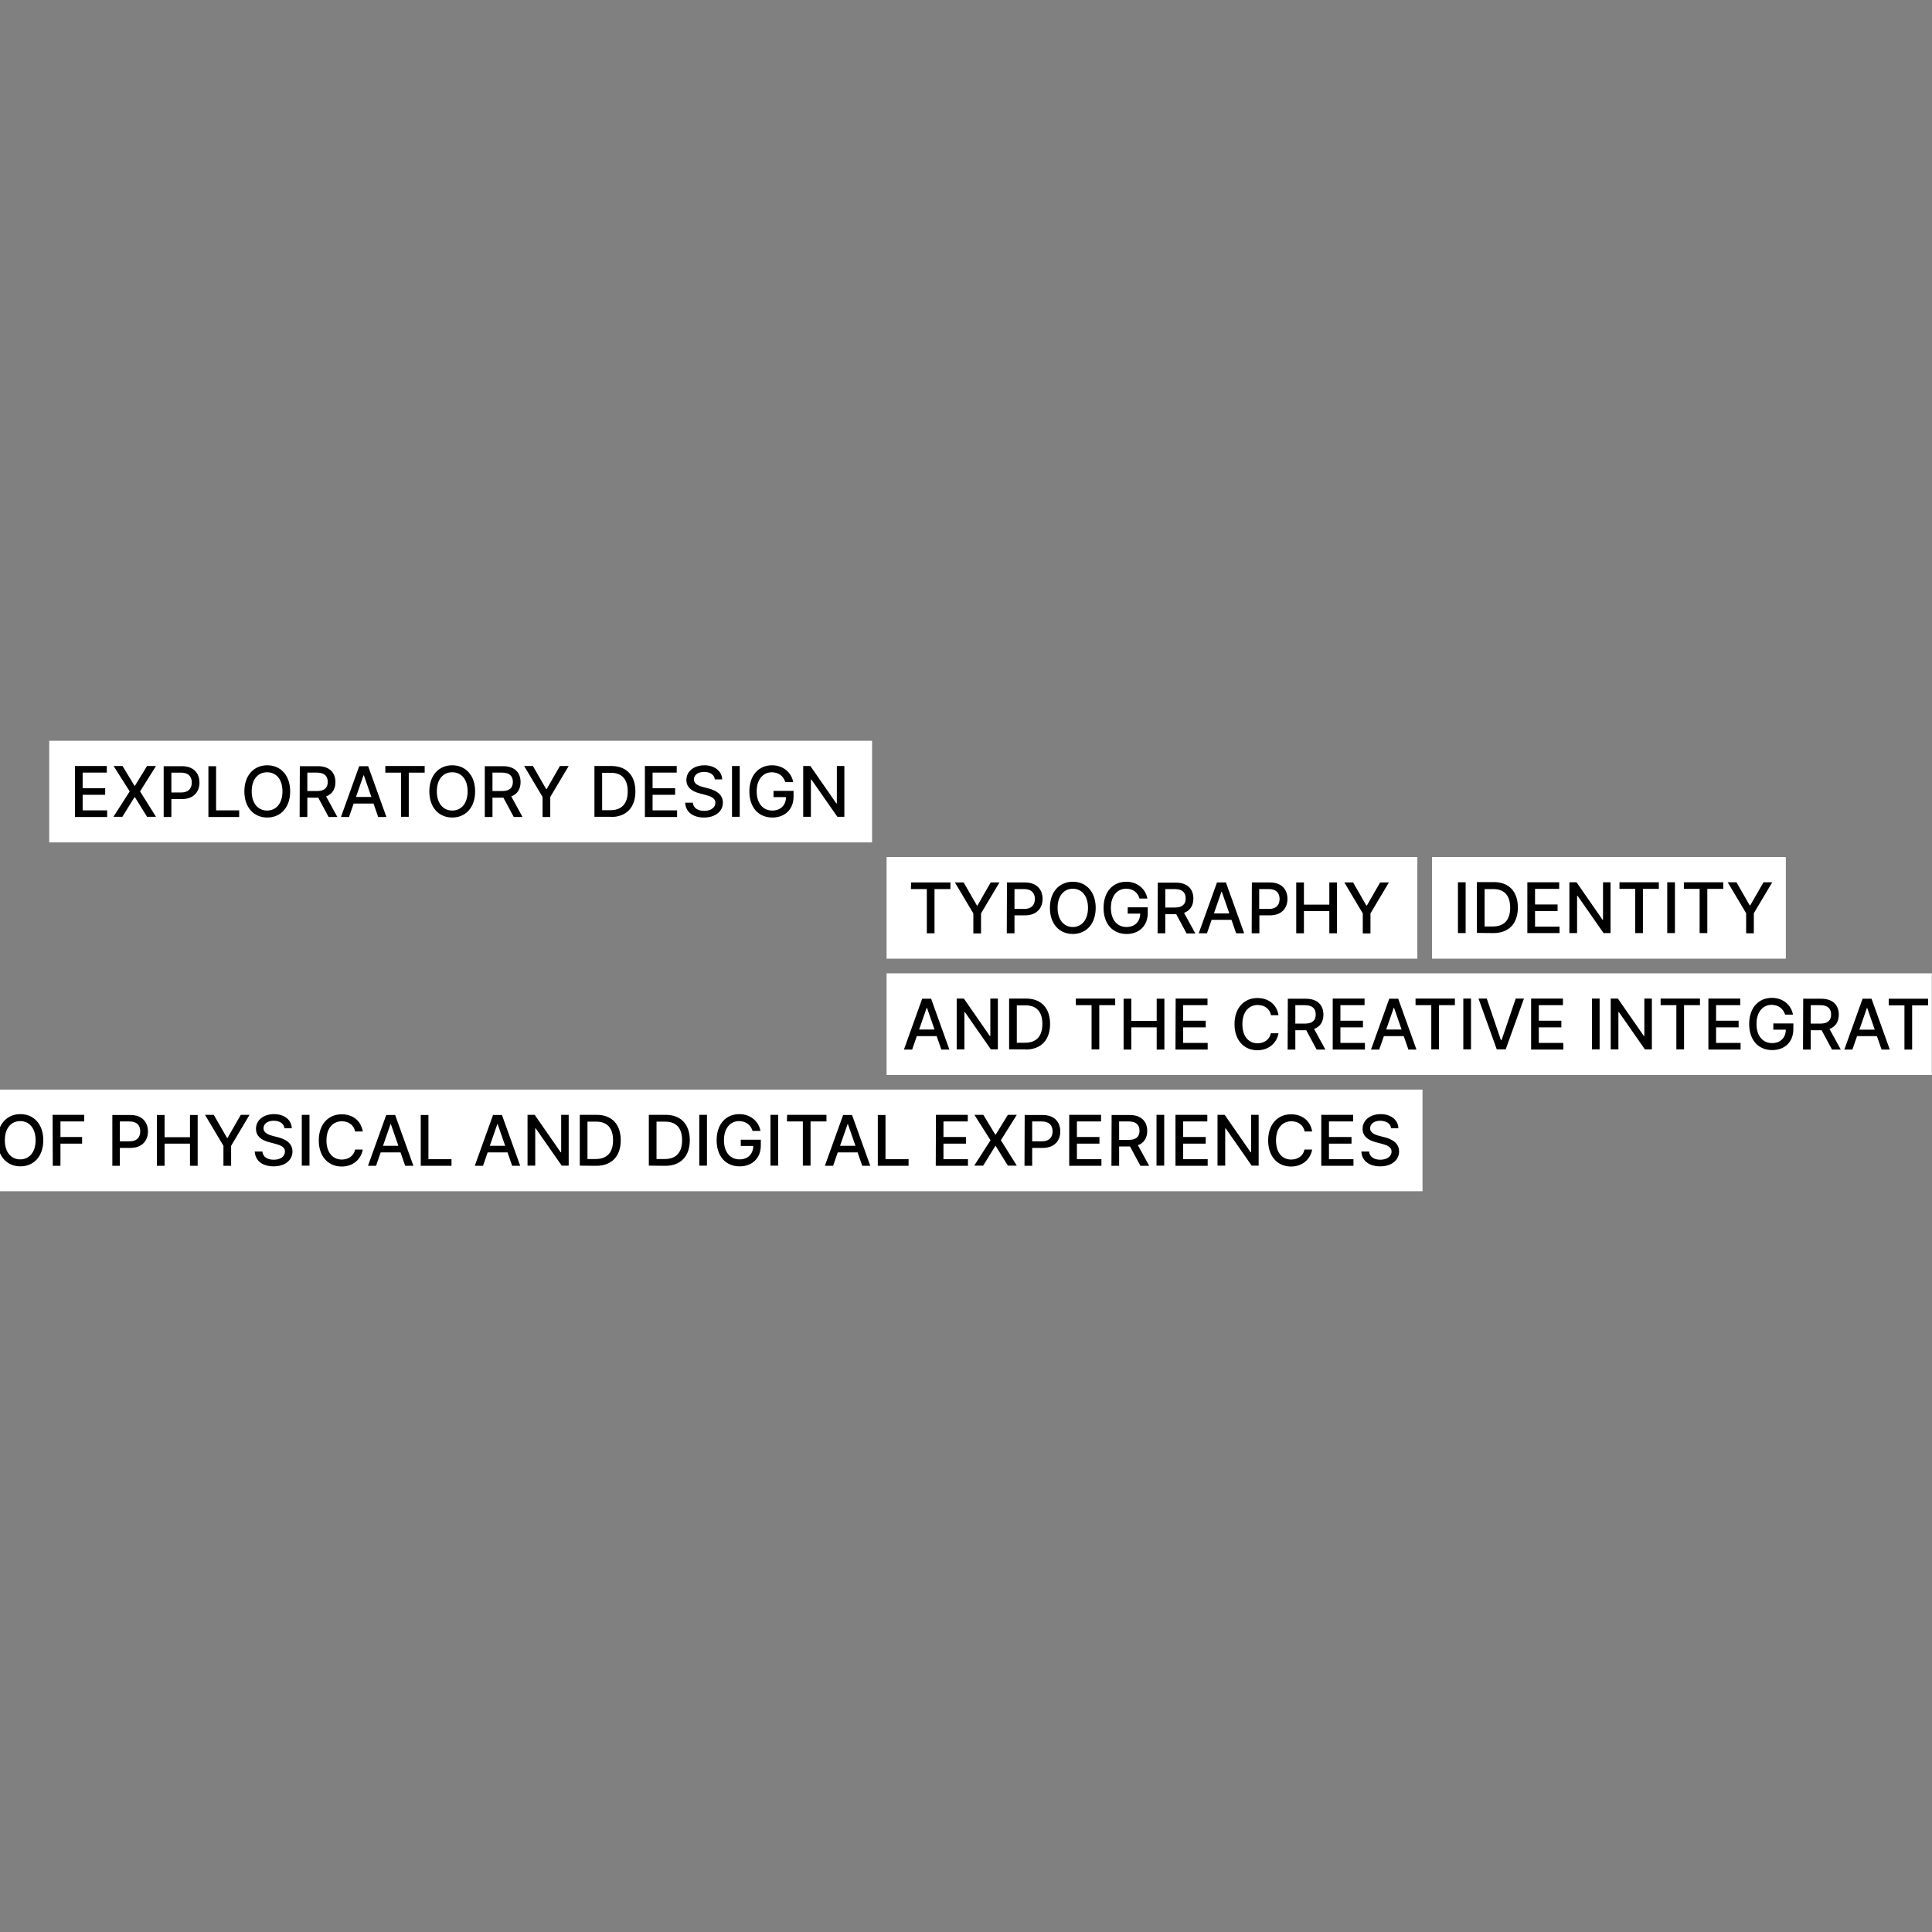 <?xml version="1.0" encoding="utf-8"?>
<!-- Generator: Adobe Illustrator 27.0.0, SVG Export Plug-In . SVG Version: 6.00 Build 0)  -->
<svg version="1.1" id="Layer_1" xmlns="http://www.w3.org/2000/svg" xmlns:xlink="http://www.w3.org/1999/xlink" x="0px" y="0px"
	 viewBox="0 0 1080 1080" style="enable-background:new 0 0 1080 1080;" xml:space="preserve">
<rect x="0" y="0" width="1080" height="1080" fill="#808080" stroke="none"/>
<style type="text/css">
	.st0{clip-path:url(#SVGID_00000020385978901906424900000014414424704404534169_);}
	.st1{fill:#FFFFFF;}
</style>
<g>
	<defs>
		<rect id="SVGID_1_" y="-420" width="1080" height="1920"/>
	</defs>
	<clipPath id="SVGID_00000127722673759583561450000013307092728552470709_">
		<use xlink:href="#SVGID_1_"  style="overflow:visible;"/>
	</clipPath>
	<g style="clip-path:url(#SVGID_00000127722673759583561450000013307092728552470709_);">
		<g>
			<rect y="609.1" class="st1" width="795.2" height="56.8"/>
			<path d="M777.6,630.7h4.1c-0.1-4.6-4.2-7.9-9.9-7.9s-10.1,3.3-10.1,8.2c0,4,2.8,6.3,7.4,7.5l3.4,0.9c3,0.8,5.4,1.8,5.4,4.3
				c0,2.8-2.7,4.6-6.3,4.6c-3.3,0-6-1.5-6.3-4.6H761c0.3,5.2,4.3,8.3,10.6,8.3s10.5-3.5,10.5-8.3c0-5.1-4.6-7.1-8.2-8l-2.8-0.7
				c-2.2-0.6-5.2-1.6-5.2-4.3c0-2.4,2.2-4.2,5.7-4.2C775,626.6,777.4,628.1,777.6,630.7 M738.6,651.7h18V648h-13.7v-8.7h12.6v-3.7
				h-12.6v-8.7h13.5v-3.7h-17.8L738.6,651.7L738.6,651.7z M733.5,632.5c-1-6.1-5.7-9.6-11.8-9.6c-7.4,0-12.8,5.5-12.8,14.6
				s5.4,14.6,12.8,14.6c6.2,0,10.8-3.9,11.8-9.5h-4.3c-0.7,3.6-3.8,5.6-7.4,5.6c-4.9,0-8.5-3.7-8.5-10.7s3.7-10.7,8.6-10.7
				c3.6,0,6.7,2,7.4,5.7H733.5z M703.6,623.2h-4.2v20.9h-0.3l-14.5-20.9h-4v28.4h4.3v-20.8h0.3l14.5,20.8h3.9L703.6,623.2
				L703.6,623.2z M657.1,651.7h18V648h-13.7v-8.7H674v-3.7h-12.6v-8.7h13.5v-3.7h-17.8L657.1,651.7L657.1,651.7z M650.8,623.2h-4.3
				v28.4h4.3V623.2z M625.6,637.2v-10.3h5.4c4.2,0,6,2,6,5.2s-1.8,5.1-5.9,5.1L625.6,637.2L625.6,637.2z M621.3,651.7h4.3v-10.8h6.1
				l5.8,10.8h4.9l-6.3-11.5c3.5-1.3,5.2-4.2,5.2-8c0-5.2-3.2-8.9-9.8-8.9h-10.1L621.3,651.7L621.3,651.7z M597.7,651.7h18V648H602
				v-8.7h12.6v-3.7H602v-8.7h13.5v-3.7h-17.8L597.7,651.7L597.7,651.7z M577,638v-11.1h5.4c4.2,0,6,2.3,6,5.5s-1.7,5.6-5.9,5.6H577z
				 M572.7,651.7h4.3v-10h5.8c6.6,0,9.9-4,9.9-9.2s-3.2-9.2-9.8-9.2h-10.1L572.7,651.7L572.7,651.7z M549.7,623.2h-5l9,14.2
				l-9.1,14.2h5l6.8-11h0.2l6.8,11h5l-8.9-14.2l8.9-14.2h-5l-6.8,11.1h-0.2L549.7,623.2L549.7,623.2z M523.1,651.7h18V648h-13.7
				v-8.7H540v-3.7h-12.6v-8.7H541v-3.7h-17.8L523.1,651.7L523.1,651.7z M490.7,651.7h17.2V648H495v-24.7h-4.3L490.7,651.7
				L490.7,651.7z M469.6,640.5l4.2-12.1h0.2l4.2,12.1H469.6L469.6,640.5z M465.7,651.7l2.6-7.5h11.1l2.6,7.5h4.5l-10.2-28.4h-5
				l-10.2,28.4H465.7L465.7,651.7z M439.9,626.9h8.9v24.7h4.3v-24.7h8.9v-3.7h-22L439.9,626.9L439.9,626.9z M435,623.2h-4.3v28.4
				h4.3V623.2z M420.7,632.2h4.4c-1-5.5-5.7-9.4-11.8-9.4c-7.4,0-12.7,5.5-12.7,14.6s5.2,14.6,12.9,14.6c6.9,0,11.8-4.5,11.8-11.7
				v-3.2h-11.2v3.5h7c-0.1,4.6-3.1,7.5-7.7,7.5c-5,0-8.7-3.8-8.7-10.7s3.7-10.7,8.5-10.7C417.1,626.8,419.6,628.8,420.7,632.2
				 M395.2,623.2h-4.3v28.4h4.3V623.2z M367,647.9V627h4.9c6.2,0,9.4,3.7,9.4,10.4s-3.2,10.5-9.7,10.5L367,647.9L367,647.9z
				 M371.9,651.7c8.7,0,13.7-5.4,13.7-14.3s-5-14.2-13.4-14.2h-9.5v28.4L371.9,651.7L371.9,651.7z M328.4,647.9V627h4.9
				c6.2,0,9.4,3.7,9.4,10.4s-3.2,10.5-9.7,10.5L328.4,647.9L328.4,647.9z M333.3,651.7c8.7,0,13.7-5.4,13.7-14.3s-5-14.2-13.4-14.2
				h-9.5v28.4L333.3,651.7L333.3,651.7z M317.9,623.2h-4.2v20.9h-0.3l-14.5-20.9h-4v28.4h4.3v-20.8h0.3l14.5,20.8h3.9L317.9,623.2
				L317.9,623.2z M273.8,640.5l4.2-12.1h0.2l4.2,12.1H273.8L273.8,640.5z M270,651.7l2.6-7.5h11.1l2.6,7.5h4.5l-10.2-28.4h-5
				l-10.2,28.4H270L270,651.7z M235.2,651.7h17.2V648h-12.9v-24.7h-4.3L235.2,651.7L235.2,651.7z M214.1,640.5l4.2-12.1h0.2
				l4.2,12.1H214.1L214.1,640.5z M210.2,651.7l2.6-7.5h11.1l2.6,7.5h4.6l-10.2-28.4h-5l-10.2,28.4H210.2L210.2,651.7z M202.8,632.5
				c-1-6.1-5.7-9.6-11.8-9.6c-7.4,0-12.8,5.5-12.8,14.6s5.4,14.6,12.8,14.6c6.2,0,10.8-3.9,11.8-9.5h-4.3c-0.7,3.6-3.8,5.6-7.4,5.6
				c-4.9,0-8.6-3.7-8.6-10.7s3.7-10.7,8.6-10.7c3.6,0,6.7,2,7.4,5.7H202.8L202.8,632.5z M173,623.2h-4.3v28.4h4.3V623.2z M159,630.7
				h4.1c-0.1-4.6-4.1-7.9-9.9-7.9s-10.1,3.3-10.1,8.2c0,4,2.8,6.3,7.4,7.5l3.4,0.9c3,0.8,5.4,1.8,5.4,4.3c0,2.8-2.6,4.6-6.3,4.6
				c-3.3,0-6.1-1.5-6.3-4.6h-4.3c0.3,5.2,4.3,8.3,10.6,8.3s10.5-3.5,10.5-8.3c0-5.1-4.6-7.1-8.2-8l-2.8-0.7
				c-2.2-0.6-5.2-1.6-5.2-4.3c0-2.4,2.2-4.2,5.7-4.2C156.4,626.5,158.7,628.1,159,630.7 M114.6,623.2l10.3,17.3v11.2h4.3v-11.2
				l10.3-17.3h-4.9l-7.4,12.9h-0.3l-7.4-12.9H114.6L114.6,623.2z M87.7,651.7H92v-12.4h14.2v12.4h4.3v-28.4h-4.3v12.4H92v-12.4h-4.3
				V651.7z M67,638v-11.1h5.4c4.2,0,6,2.3,6,5.5s-1.7,5.6-5.9,5.6H67z M62.8,651.7H67v-10h5.8c6.6,0,9.9-4,9.9-9.2s-3.2-9.2-9.8-9.2
				H62.8C62.8,623.2,62.8,651.7,62.8,651.7z M29.5,651.7h4.3v-12.4h12.1v-3.7H33.8v-8.7h13.3v-3.7H29.4L29.5,651.7L29.5,651.7z
				 M19.9,637.4c0,6.9-3.7,10.7-8.6,10.7s-8.6-3.8-8.6-10.7s3.7-10.7,8.6-10.7S19.9,630.5,19.9,637.4 M24.2,637.4
				c0-9.1-5.4-14.6-12.8-14.6s-12.8,5.5-12.8,14.6s5.4,14.6,12.8,14.6S24.2,646.5,24.2,637.4"/>
			<rect x="27.5" y="414.1" class="st1" width="460" height="56.8"/>
			<path d="M472,428.2h-4.2v20.9h-0.3L453,428.2h-4v28.4h4.3v-20.8h0.3l14.5,20.8h3.9L472,428.2L472,428.2z M439,437.2h4.4
				c-1-5.5-5.7-9.4-11.8-9.4c-7.4,0-12.7,5.5-12.7,14.6s5.2,14.6,12.9,14.6c6.9,0,11.8-4.5,11.8-11.7v-3.2h-11.2v3.5h7
				c-0.1,4.6-3.1,7.5-7.7,7.5c-5,0-8.7-3.8-8.7-10.7s3.7-10.7,8.5-10.7C435.4,431.8,437.9,433.8,439,437.2 M413.5,428.2h-4.3v28.4
				h4.3V428.2z M399.6,435.7h4.1c-0.1-4.5-4.1-7.9-9.9-7.9s-10.1,3.3-10.1,8.2c0,4,2.8,6.3,7.4,7.5l3.4,0.9c3,0.8,5.4,1.8,5.4,4.3
				c0,2.8-2.6,4.6-6.3,4.6c-3.3,0-6-1.5-6.3-4.6H383c0.3,5.2,4.3,8.3,10.6,8.3s10.5-3.5,10.5-8.3c0-5.1-4.6-7.1-8.2-8l-2.8-0.7
				c-2.2-0.6-5.2-1.6-5.2-4.3c0-2.4,2.2-4.2,5.7-4.2C397,431.5,399.3,433.1,399.6,435.7 M360.5,456.7h18V453h-13.7v-8.7h12.6v-3.7
				h-12.6v-8.7h13.5v-3.7h-17.8V456.7L360.5,456.7z M336.6,452.9V432h4.9c6.2,0,9.4,3.7,9.4,10.4s-3.2,10.5-9.7,10.5H336.6z
				 M341.5,456.7c8.7,0,13.7-5.4,13.7-14.3s-5-14.2-13.4-14.2h-9.5v28.4H341.5z M293,428.2l10.3,17.3v11.2h4.3v-11.2l10.3-17.3H313
				l-7.4,12.9h-0.3l-7.4-12.9H293L293,428.2z M275.3,442.2v-10.3h5.4c4.2,0,6,2,6,5.2s-1.8,5.1-5.9,5.1H275.3L275.3,442.2z
				 M271,456.7h4.3v-10.8h6.1l5.8,10.8h4.9l-6.3-11.5c3.5-1.3,5.2-4.2,5.2-8c0-5.2-3.2-8.9-9.8-8.9H271L271,456.7L271,456.7z
				 M261.4,442.4c0,6.9-3.7,10.7-8.6,10.7s-8.6-3.8-8.6-10.7s3.6-10.7,8.6-10.7S261.4,435.5,261.4,442.4 M265.6,442.4
				c0-9.1-5.4-14.6-12.8-14.6s-12.8,5.5-12.8,14.6s5.4,14.6,12.8,14.6S265.6,451.5,265.6,442.4 M215.3,431.9h8.9v24.7h4.3v-24.7h8.9
				v-3.7h-22V431.9z M199,445.5l4.2-12.1h0.2l4.2,12.1H199L199,445.5z M195.1,456.7l2.6-7.5h11.1l2.6,7.5h4.6l-10.2-28.4h-5
				l-10.2,28.4H195.1L195.1,456.7z M171.8,442.2v-10.3h5.4c4.2,0,6,2,6,5.2s-1.8,5.1-5.9,5.1H171.8z M167.5,456.7h4.3v-10.8h6.1
				l5.8,10.8h4.9l-6.3-11.5c3.5-1.3,5.2-4.2,5.2-8c0-5.2-3.2-8.9-9.8-8.9h-10.1L167.5,456.7L167.5,456.7z M157.9,442.4
				c0,6.9-3.7,10.7-8.6,10.7s-8.6-3.8-8.6-10.7s3.6-10.7,8.6-10.7S157.9,435.5,157.9,442.4 M162.2,442.4c0-9.1-5.4-14.6-12.8-14.6
				s-12.8,5.5-12.8,14.6S142,457,149.4,457S162.2,451.5,162.2,442.4 M116.5,456.7h17.2V453h-12.9v-24.7h-4.3V456.7L116.5,456.7z
				 M95.8,443v-11.1h5.4c4.2,0,6,2.3,6,5.5s-1.7,5.6-5.9,5.6L95.8,443L95.8,443z M91.5,456.7h4.3v-10h5.8c6.6,0,9.9-4,9.9-9.2
				s-3.2-9.2-9.8-9.2H91.5C91.5,428.2,91.5,456.7,91.5,456.7z M68.5,428.2h-5l9,14.2l-9.1,14.2h5l6.8-11h0.2l6.8,11h5l-8.9-14.2
				l8.9-14.2h-5l-6.8,11.1h-0.2L68.5,428.2L68.5,428.2z M41.9,456.7h18V453H46.2v-8.7h12.6v-3.7H46.2v-8.7h13.5v-3.7H41.9
				L41.9,456.7L41.9,456.7z"/>
			<rect x="495.6" y="479.1" class="st1" width="296.7" height="56.8"/>
			<path d="M751.5,493.3l10.3,17.3v11.2h4.3v-11.2l10.3-17.3h-4.9l-7.4,12.9h-0.3l-7.4-12.9H751.5L751.5,493.3z M724.6,521.7h4.3
				v-12.4h14.2v12.4h4.3v-28.4h-4.3v12.4h-14.2v-12.4h-4.3V521.7z M703.9,508.1V497h5.4c4.2,0,6,2.3,6,5.5s-1.7,5.6-5.9,5.6
				L703.9,508.1L703.9,508.1z M699.7,521.7h4.3v-10h5.8c6.6,0,9.9-4,9.9-9.2s-3.2-9.2-9.8-9.2h-10.1L699.7,521.7L699.7,521.7z
				 M678.6,510.6l4.2-12.1h0.2l4.2,12.1H678.6L678.6,510.6z M674.7,521.7l2.6-7.5h11.1l2.6,7.5h4.5l-10.2-28.4h-5l-10.2,28.4H674.7
				L674.7,521.7z M651.4,507.3V497h5.4c4.2,0,6,2,6,5.2s-1.8,5.1-5.9,5.1H651.4z M647.1,521.7h4.3V511h6.1l5.8,10.8h4.9l-6.3-11.5
				c3.5-1.3,5.2-4.2,5.2-8c0-5.2-3.2-8.9-9.8-8.9h-10.1L647.1,521.7L647.1,521.7z M637,502.3h4.4c-1-5.5-5.7-9.4-11.8-9.4
				c-7.4,0-12.7,5.5-12.7,14.6s5.2,14.6,12.9,14.6c6.9,0,11.8-4.5,11.8-11.7v-3.2h-11.2v3.5h7c-0.1,4.6-3.1,7.5-7.7,7.5
				c-5,0-8.7-3.8-8.7-10.7s3.7-10.7,8.5-10.7C633.4,496.8,636,498.9,637,502.3 M608.2,507.5c0,6.9-3.7,10.7-8.5,10.7
				s-8.5-3.8-8.5-10.7s3.7-10.7,8.5-10.7S608.2,500.6,608.2,507.5 M612.5,507.5c0-9.1-5.4-14.6-12.8-14.6s-12.8,5.5-12.8,14.6
				s5.4,14.6,12.8,14.6S612.5,516.6,612.5,507.5 M567.1,508.1V497h5.4c4.2,0,6,2.3,6,5.5s-1.7,5.6-5.9,5.6L567.1,508.1L567.1,508.1z
				 M562.8,521.7h4.3v-10h5.8c6.6,0,9.9-4,9.9-9.2s-3.2-9.2-9.8-9.2h-10.1L562.8,521.7L562.8,521.7z M533.8,493.3l10.3,17.3v11.2
				h4.3v-11.2l10.3-17.3h-4.9l-7.4,12.9h-0.3l-7.4-12.9H533.8L533.8,493.3z M509.2,497h8.9v24.7h4.3V497h8.9v-3.7h-22L509.2,497
				L509.2,497z"/>
			<rect x="495.6" y="544.1" class="st1" width="584.3" height="56.8"/>
			<path d="M1146.1,558.3h-4.2v20.9h-0.3l-14.5-20.9h-4v28.4h4.3v-20.8h0.3l14.4,20.8h3.9L1146.1,558.3L1146.1,558.3z M1113.5,572.5
				c0,6.9-3.7,10.7-8.6,10.7s-8.6-3.8-8.6-10.7s3.7-10.7,8.6-10.7S1113.5,565.5,1113.5,572.5 M1117.8,572.5
				c0-9.1-5.4-14.6-12.8-14.6s-12.8,5.5-12.8,14.6s5.4,14.6,12.8,14.6S1117.8,581.6,1117.8,572.5 M1086.8,558.3h-4.3v28.4h4.3V558.3
				z M1055.7,562h8.9v24.7h4.3V562h8.9v-3.7h-22V562z M1039.4,575.6l4.2-12.1h0.2l4.2,12.1H1039.4L1039.4,575.6z M1035.5,586.7
				l2.6-7.5h11.1l2.6,7.5h4.6l-10.2-28.4h-5l-10.2,28.4H1035.5L1035.5,586.7z M1012.2,572.2v-10.3h5.4c4.2,0,6,2,6,5.2
				s-1.8,5.1-5.9,5.1H1012.2z M1007.9,586.7h4.3v-10.8h6.1l5.8,10.8h4.9l-6.3-11.5c3.5-1.3,5.2-4.2,5.2-8c0-5.2-3.2-8.9-9.8-8.9
				h-10.1L1007.9,586.7L1007.9,586.7z M997.9,567.2h4.4c-1-5.5-5.7-9.4-11.8-9.4c-7.4,0-12.7,5.5-12.7,14.6s5.2,14.6,12.9,14.6
				c6.9,0,11.8-4.5,11.8-11.7v-3.2h-11.2v3.5h7c-0.1,4.6-3.1,7.5-7.7,7.5c-5,0-8.7-3.8-8.7-10.7s3.7-10.7,8.5-10.7
				C994.2,561.8,996.8,563.8,997.9,567.2 M955,586.7h18V583h-13.7v-8.7h12.6v-3.7h-12.6v-8.7h13.5v-3.7H955L955,586.7L955,586.7z
				 M928.2,561.9h8.9v24.7h4.3v-24.7h8.9v-3.7h-22V561.9z M923.4,558.2h-4.2v20.9h-0.3l-14.5-20.9h-4v28.4h4.3v-20.8h0.3l14.5,20.8
				h3.9L923.4,558.2L923.4,558.2z M894.2,558.2h-4.3v28.4h4.3V558.2z M855.9,586.7h18V583h-13.7v-8.7h12.6v-3.7h-12.6v-8.7h13.5
				v-3.7h-17.8L855.9,586.7L855.9,586.7z M831.1,558.2h-4.6l10.2,28.4h5l10.2-28.4h-4.6l-7.9,23.2H839L831.1,558.2L831.1,558.2z
				 M822.3,558.2H818v28.4h4.3V558.2z M791.2,561.9h8.9v24.7h4.3v-24.7h8.9v-3.7h-22V561.9z M774.9,575.5l4.2-12.1h0.2l4.2,12.1
				H774.9L774.9,575.5z M771,586.7l2.6-7.5h11.1l2.6,7.5h4.5l-10.2-28.4h-5l-10.2,28.4H771L771,586.7z M745,586.7h18V583h-13.7v-8.7
				h12.6v-3.7h-12.6v-8.7h13.5v-3.7H745L745,586.7L745,586.7z M724.1,572.2v-10.3h5.4c4.2,0,6,2,6,5.2s-1.8,5.1-5.9,5.1H724.1z
				 M719.8,586.7h4.3v-10.8h6.1l5.8,10.8h4.9l-6.3-11.5c3.5-1.3,5.2-4.2,5.2-8c0-5.2-3.2-8.9-9.8-8.9h-10.1L719.8,586.7L719.8,586.7
				z M714.7,567.5c-1-6.1-5.7-9.6-11.8-9.6c-7.4,0-12.8,5.5-12.8,14.6s5.4,14.6,12.8,14.6c6.2,0,10.8-3.9,11.8-9.5h-4.3
				c-0.7,3.6-3.8,5.6-7.4,5.6c-4.9,0-8.5-3.7-8.5-10.7s3.7-10.7,8.6-10.7c3.6,0,6.7,2,7.4,5.7L714.7,567.5L714.7,567.5z
				 M657.1,586.7h18V583h-13.7v-8.7H674v-3.7h-12.6v-8.7H675v-3.7h-17.8L657.1,586.7L657.1,586.7z M628.1,586.7h4.3v-12.4h14.2v12.4
				h4.3v-28.4h-4.3v12.4h-14.2v-12.4h-4.3V586.7z M601.3,561.9h8.9v24.7h4.3v-24.7h8.9v-3.7h-22V561.9z M568.4,582.9V562h4.9
				c6.2,0,9.4,3.7,9.4,10.4s-3.2,10.5-9.7,10.5H568.4z M573.3,586.7c8.7,0,13.7-5.4,13.7-14.3s-5-14.2-13.4-14.2h-9.5v28.4H573.3
				L573.3,586.7z M557.8,558.2h-4.2v20.9h-0.3l-14.5-20.9h-4v28.4h4.3v-20.8h0.3l14.5,20.8h3.9L557.8,558.2L557.8,558.2z
				 M513.8,575.5l4.2-12.1h0.2l4.2,12.1H513.8L513.8,575.5z M509.9,586.7l2.6-7.5h11.1l2.6,7.5h4.5l-10.2-28.4h-5l-10.2,28.4H509.9
				L509.9,586.7z"/>
			<rect x="800.5" y="479.1" class="st1" width="197.8" height="56.8"/>
			<path d="M965.8,493.2l10.3,17.3v11.2h4.3v-11.2l10.3-17.3h-4.9l-7.4,12.9h-0.3l-7.4-12.9H965.8L965.8,493.2z M941.2,496.9h8.9
				v24.7h4.3v-24.7h8.9v-3.7h-22V496.9z M936.3,493.2H932v28.4h4.3V493.2z M905.2,496.9h8.9v24.7h4.3v-24.7h8.9v-3.7h-22V496.9z
				 M900.3,493.2h-4.2v20.9h-0.3l-14.5-20.9h-4v28.4h4.3v-20.8h0.3l14.5,20.8h3.9L900.3,493.2L900.3,493.2z M853.8,521.6h18V518
				h-13.7v-8.7h12.6v-3.7h-12.6v-8.7h13.5v-3.7h-17.8L853.8,521.6L853.8,521.6z M829.9,517.9V497h4.9c6.2,0,9.4,3.7,9.4,10.4
				s-3.2,10.5-9.7,10.5H829.9z M834.8,521.6c8.7,0,13.7-5.4,13.7-14.3s-5-14.2-13.4-14.2h-9.5v28.4L834.8,521.6L834.8,521.6z
				 M819.3,493.2H815v28.4h4.3V493.2z"/>
		</g>
	</g>
</g>
</svg>
